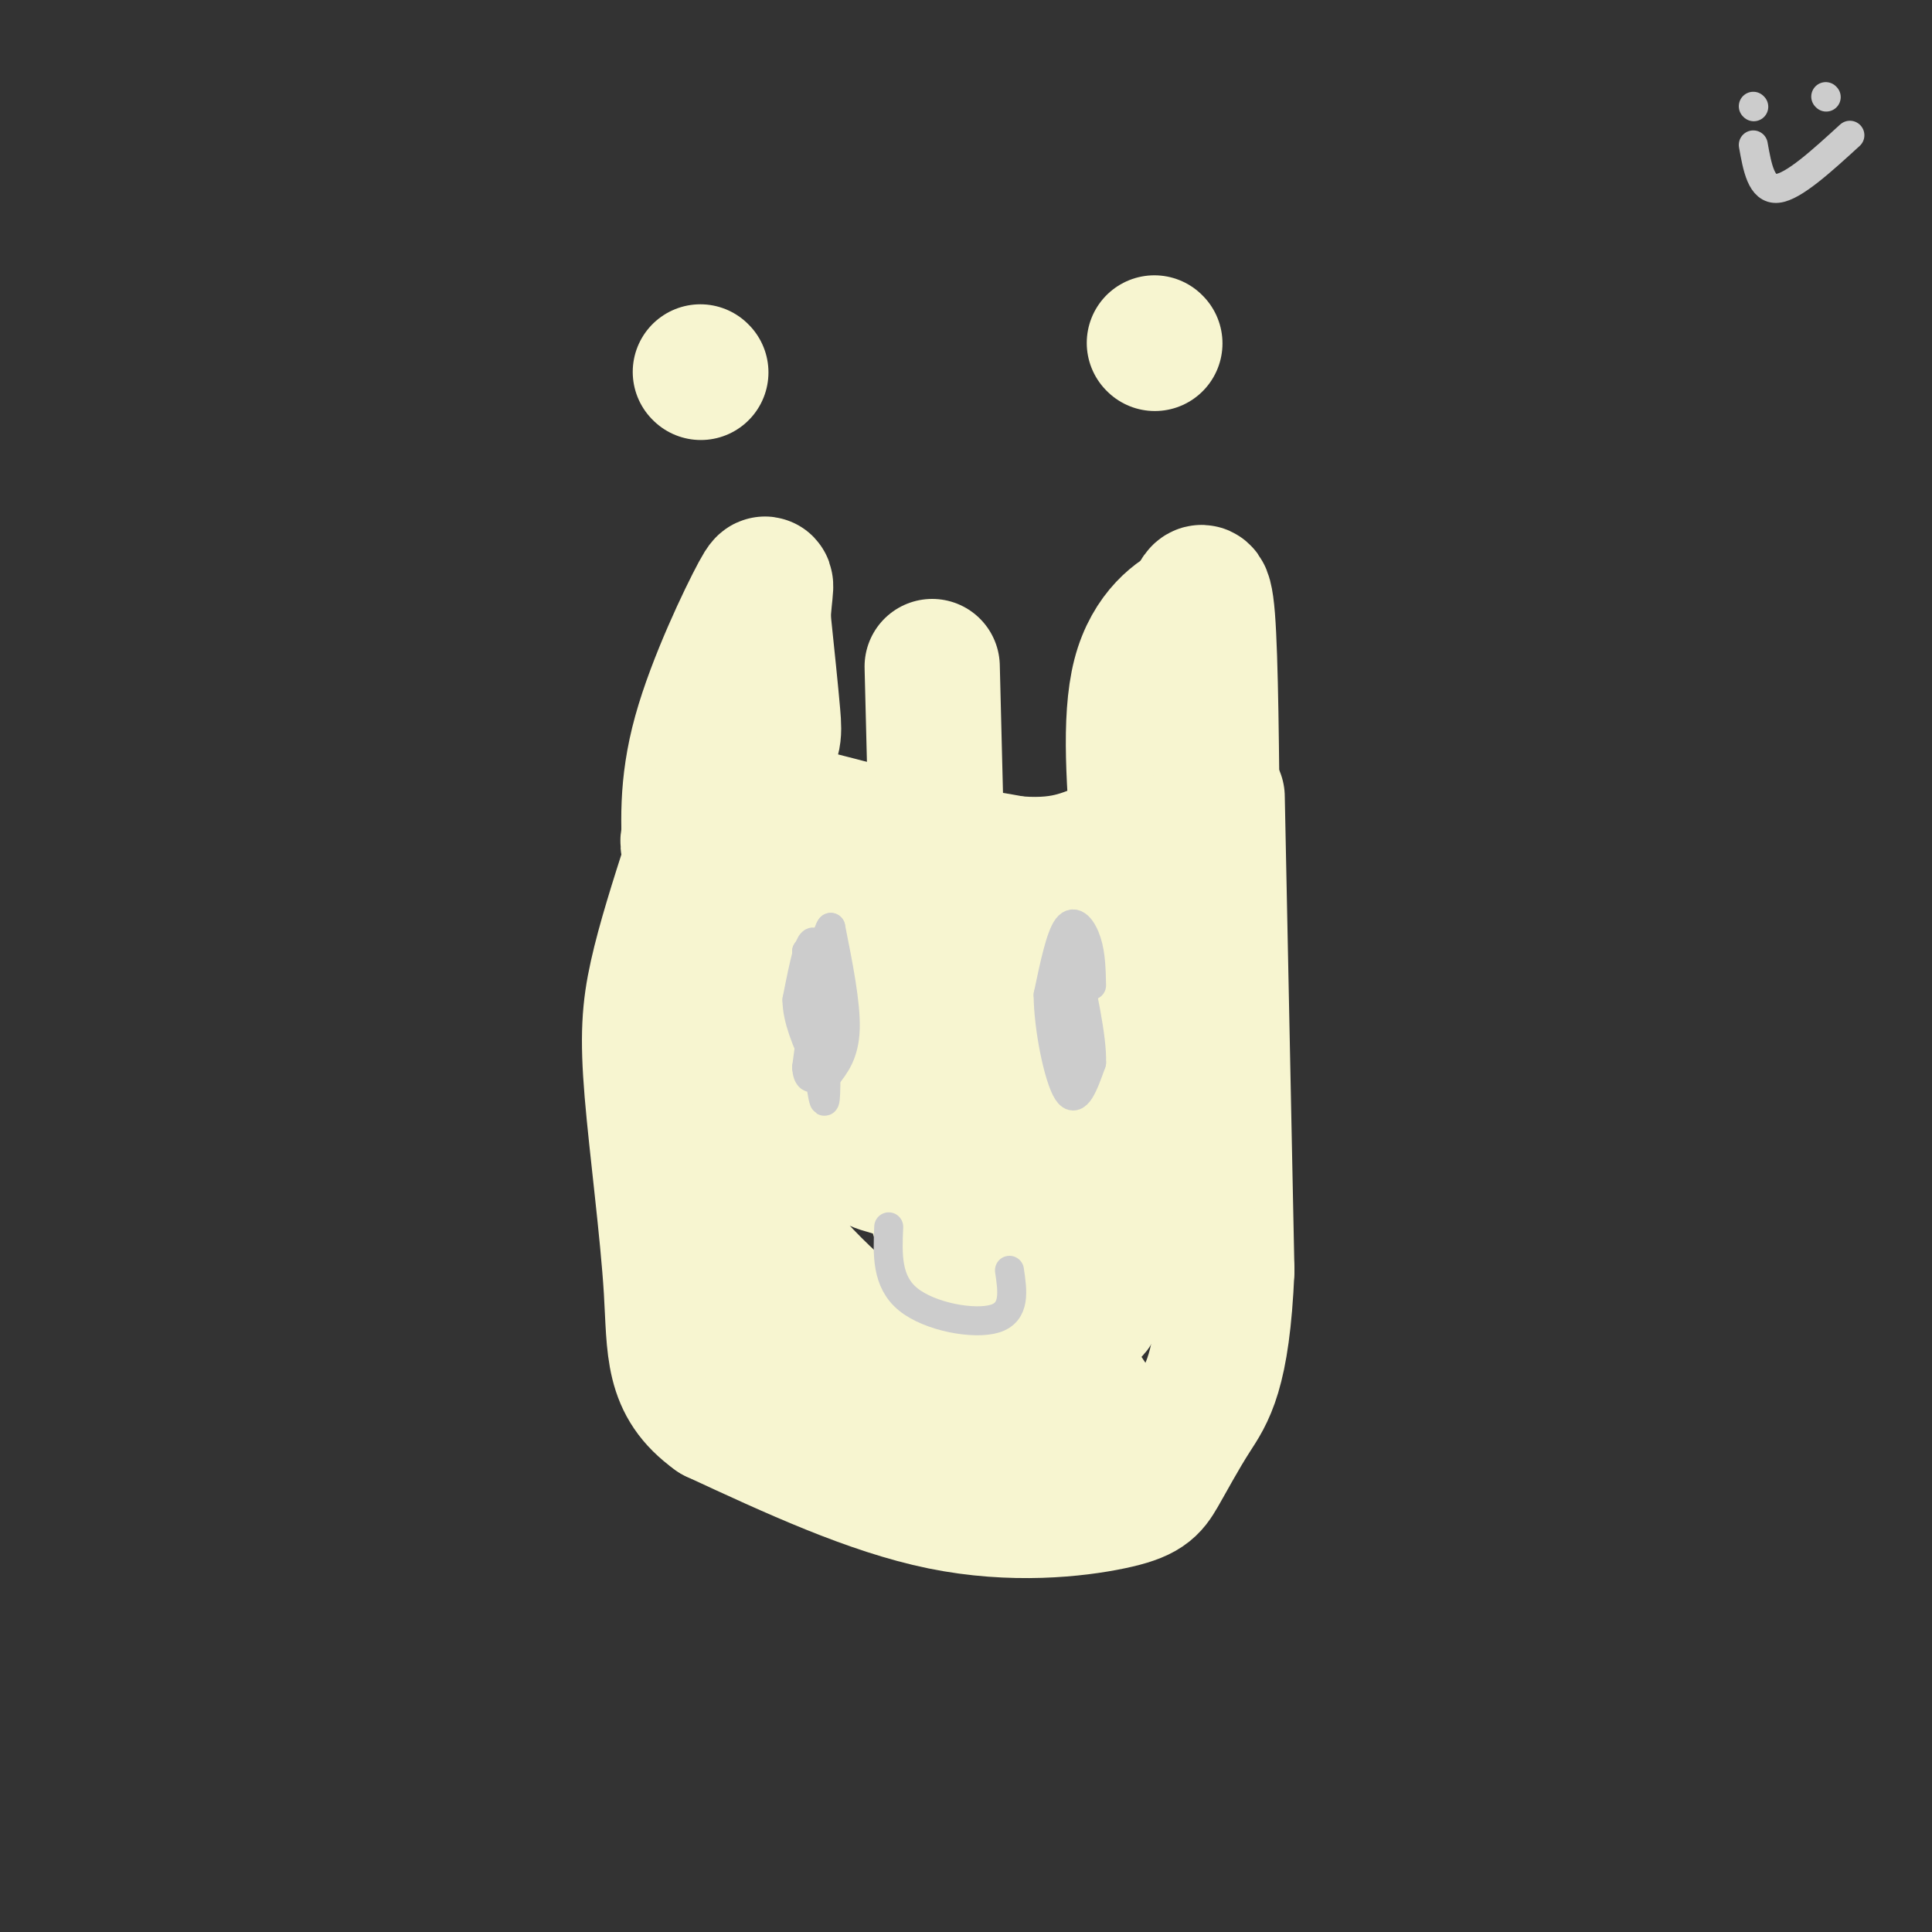 <svg viewBox='0 0 400 400' version='1.1' xmlns='http://www.w3.org/2000/svg' xmlns:xlink='http://www.w3.org/1999/xlink'><rect x="0" y="0" width="400" height="400" fill="#333333" stroke="none"/><g fill='none' stroke='rgb(247,245,208)' stroke-width='28' stroke-linecap='round' stroke-linejoin='round'><path d='M251,176c-0.167,-19.833 -0.333,-39.667 -1,-48c-0.667,-8.333 -1.833,-5.167 -3,-2'/><path d='M247,126c-2.911,1.156 -8.689,5.044 -11,14c-2.311,8.956 -1.156,22.978 0,37'/><path d='M236,177c0.000,6.167 0.000,3.083 0,0'/><path d='M252,165c0.000,0.000 2.000,98.000 2,98'/><path d='M254,263c-0.904,21.309 -4.165,25.583 -7,30c-2.835,4.417 -5.244,8.978 -7,12c-1.756,3.022 -2.857,4.506 -10,6c-7.143,1.494 -20.326,2.998 -35,0c-14.674,-2.998 -30.837,-10.499 -47,-18'/><path d='M148,293c-9.073,-6.494 -8.257,-13.730 -9,-26c-0.743,-12.270 -3.046,-29.573 -4,-41c-0.954,-11.427 -0.558,-16.979 1,-24c1.558,-7.021 4.279,-15.510 7,-24'/><path d='M143,178c4.048,-7.881 10.667,-15.583 14,-20c3.333,-4.417 3.381,-5.548 3,-10c-0.381,-4.452 -1.190,-12.226 -2,-20'/><path d='M158,128c0.155,-5.631 1.542,-9.708 -1,-5c-2.542,4.708 -9.012,18.202 -12,29c-2.988,10.798 -2.494,18.899 -2,27'/><path d='M193,138c0.000,0.000 1.000,40.000 1,40'/><path d='M228,176c-5.285,2.150 -10.571,4.300 -24,2c-13.429,-2.300 -35.002,-9.049 -46,-11c-10.998,-1.951 -11.423,0.898 -13,3c-1.577,2.102 -4.308,3.458 -1,8c3.308,4.542 12.654,12.271 22,20'/><path d='M166,198c3.623,3.644 1.681,2.753 9,3c7.319,0.247 23.900,1.633 39,-1c15.100,-2.633 28.719,-9.286 18,-15c-10.719,-5.714 -45.777,-10.490 -64,-11c-18.223,-0.510 -19.612,3.245 -21,7'/><path d='M147,181c-3.885,3.922 -3.098,10.227 -3,15c0.098,4.773 -0.495,8.014 5,14c5.495,5.986 17.076,14.716 25,18c7.924,3.284 12.190,1.123 16,1c3.810,-0.123 7.164,1.794 10,-4c2.836,-5.794 5.153,-19.297 5,-26c-0.153,-6.703 -2.775,-6.607 -6,-9c-3.225,-2.393 -7.052,-7.277 -13,-4c-5.948,3.277 -14.017,14.713 -18,20c-3.983,5.287 -3.880,4.423 -2,9c1.880,4.577 5.537,14.593 9,20c3.463,5.407 6.731,6.203 10,7'/><path d='M185,242c8.636,3.274 25.225,7.960 34,9c8.775,1.040 9.735,-1.567 12,-8c2.265,-6.433 5.834,-16.694 6,-26c0.166,-9.306 -3.071,-17.657 -7,-21c-3.929,-3.343 -8.550,-1.679 -11,-1c-2.450,0.679 -2.728,0.372 -6,5c-3.272,4.628 -9.539,14.190 -13,24c-3.461,9.810 -4.118,19.866 -5,24c-0.882,4.134 -1.989,2.345 1,5c2.989,2.655 10.074,9.753 16,14c5.926,4.247 10.693,5.642 13,5c2.307,-0.642 2.153,-3.321 2,-6'/><path d='M227,266c0.443,-5.506 0.549,-16.272 -3,-27c-3.549,-10.728 -10.754,-21.417 -19,-28c-8.246,-6.583 -17.534,-9.061 -23,-9c-5.466,0.061 -7.111,2.660 -13,12c-5.889,9.340 -16.023,25.422 -20,34c-3.977,8.578 -1.796,9.651 0,13c1.796,3.349 3.209,8.972 6,13c2.791,4.028 6.961,6.460 17,7c10.039,0.540 25.948,-0.812 33,-2c7.052,-1.188 5.246,-2.213 5,-5c-0.246,-2.787 1.068,-7.335 0,-13c-1.068,-5.665 -4.518,-12.448 -9,-19c-4.482,-6.552 -9.995,-12.872 -15,-17c-5.005,-4.128 -9.503,-6.064 -14,-8'/><path d='M172,217c-4.283,-1.049 -7.991,0.328 -10,4c-2.009,3.672 -2.319,9.637 -4,15c-1.681,5.363 -4.732,10.123 1,19c5.732,8.877 20.246,21.870 29,27c8.754,5.130 11.749,2.396 14,3c2.251,0.604 3.760,4.547 3,-2c-0.760,-6.547 -3.789,-23.585 -1,-24c2.789,-0.415 11.394,15.792 20,32'/><path d='M224,291c3.703,3.796 2.962,-2.715 -6,-8c-8.962,-5.285 -26.144,-9.346 -27,-7c-0.856,2.346 14.612,11.099 22,13c7.388,1.901 6.694,-3.049 6,-8'/><path d='M239,71c0.000,0.000 0.100,0.100 0.1,0.1'/><path d='M145,77c0.000,0.000 0.100,0.100 0.1,0.1'/></g>
<g fill='none' stroke='rgb(204,204,204)' stroke-width='6' stroke-linecap='round' stroke-linejoin='round'><path d='M226,204c-0.067,-3.156 -0.133,-6.311 -1,-9c-0.867,-2.689 -2.533,-4.911 -4,-3c-1.467,1.911 -2.733,7.956 -4,14'/><path d='M217,206c0.044,6.889 2.156,17.111 4,20c1.844,2.889 3.422,-1.556 5,-6'/><path d='M226,220c0.167,-5.000 -1.917,-14.500 -4,-24'/><path d='M222,196c-1.689,-2.178 -3.911,4.378 -4,10c-0.089,5.622 1.956,10.311 4,15'/><path d='M222,221c1.289,1.267 2.511,-3.067 2,-7c-0.511,-3.933 -2.756,-7.467 -5,-11'/><path d='M171,223c1.917,-2.417 3.833,-4.833 4,-10c0.167,-5.167 -1.417,-13.083 -3,-21'/><path d='M172,192c-1.333,1.333 -3.167,15.167 -5,29'/><path d='M167,221c0.289,4.511 3.511,1.289 4,-4c0.489,-5.289 -1.756,-12.644 -4,-20'/><path d='M167,197c0.000,3.289 2.000,21.511 3,28c1.000,6.489 1.000,1.244 1,-4'/><path d='M171,221c-0.111,-6.667 -0.889,-21.333 -2,-25c-1.111,-3.667 -2.556,3.667 -4,11'/><path d='M165,207c0.000,4.000 2.000,8.500 4,13'/><path d='M209,263c0.644,4.333 1.289,8.667 -3,10c-4.289,1.333 -13.511,-0.333 -18,-4c-4.489,-3.667 -4.244,-9.333 -4,-15'/><path d='M378,20c0.000,0.000 0.100,0.100 0.1,0.1'/><path d='M363,22c0.000,0.000 0.100,0.100 0.1,0.1'/><path d='M383,28c-5.833,5.333 -11.667,10.667 -15,11c-3.333,0.333 -4.167,-4.333 -5,-9'/></g>
</svg>